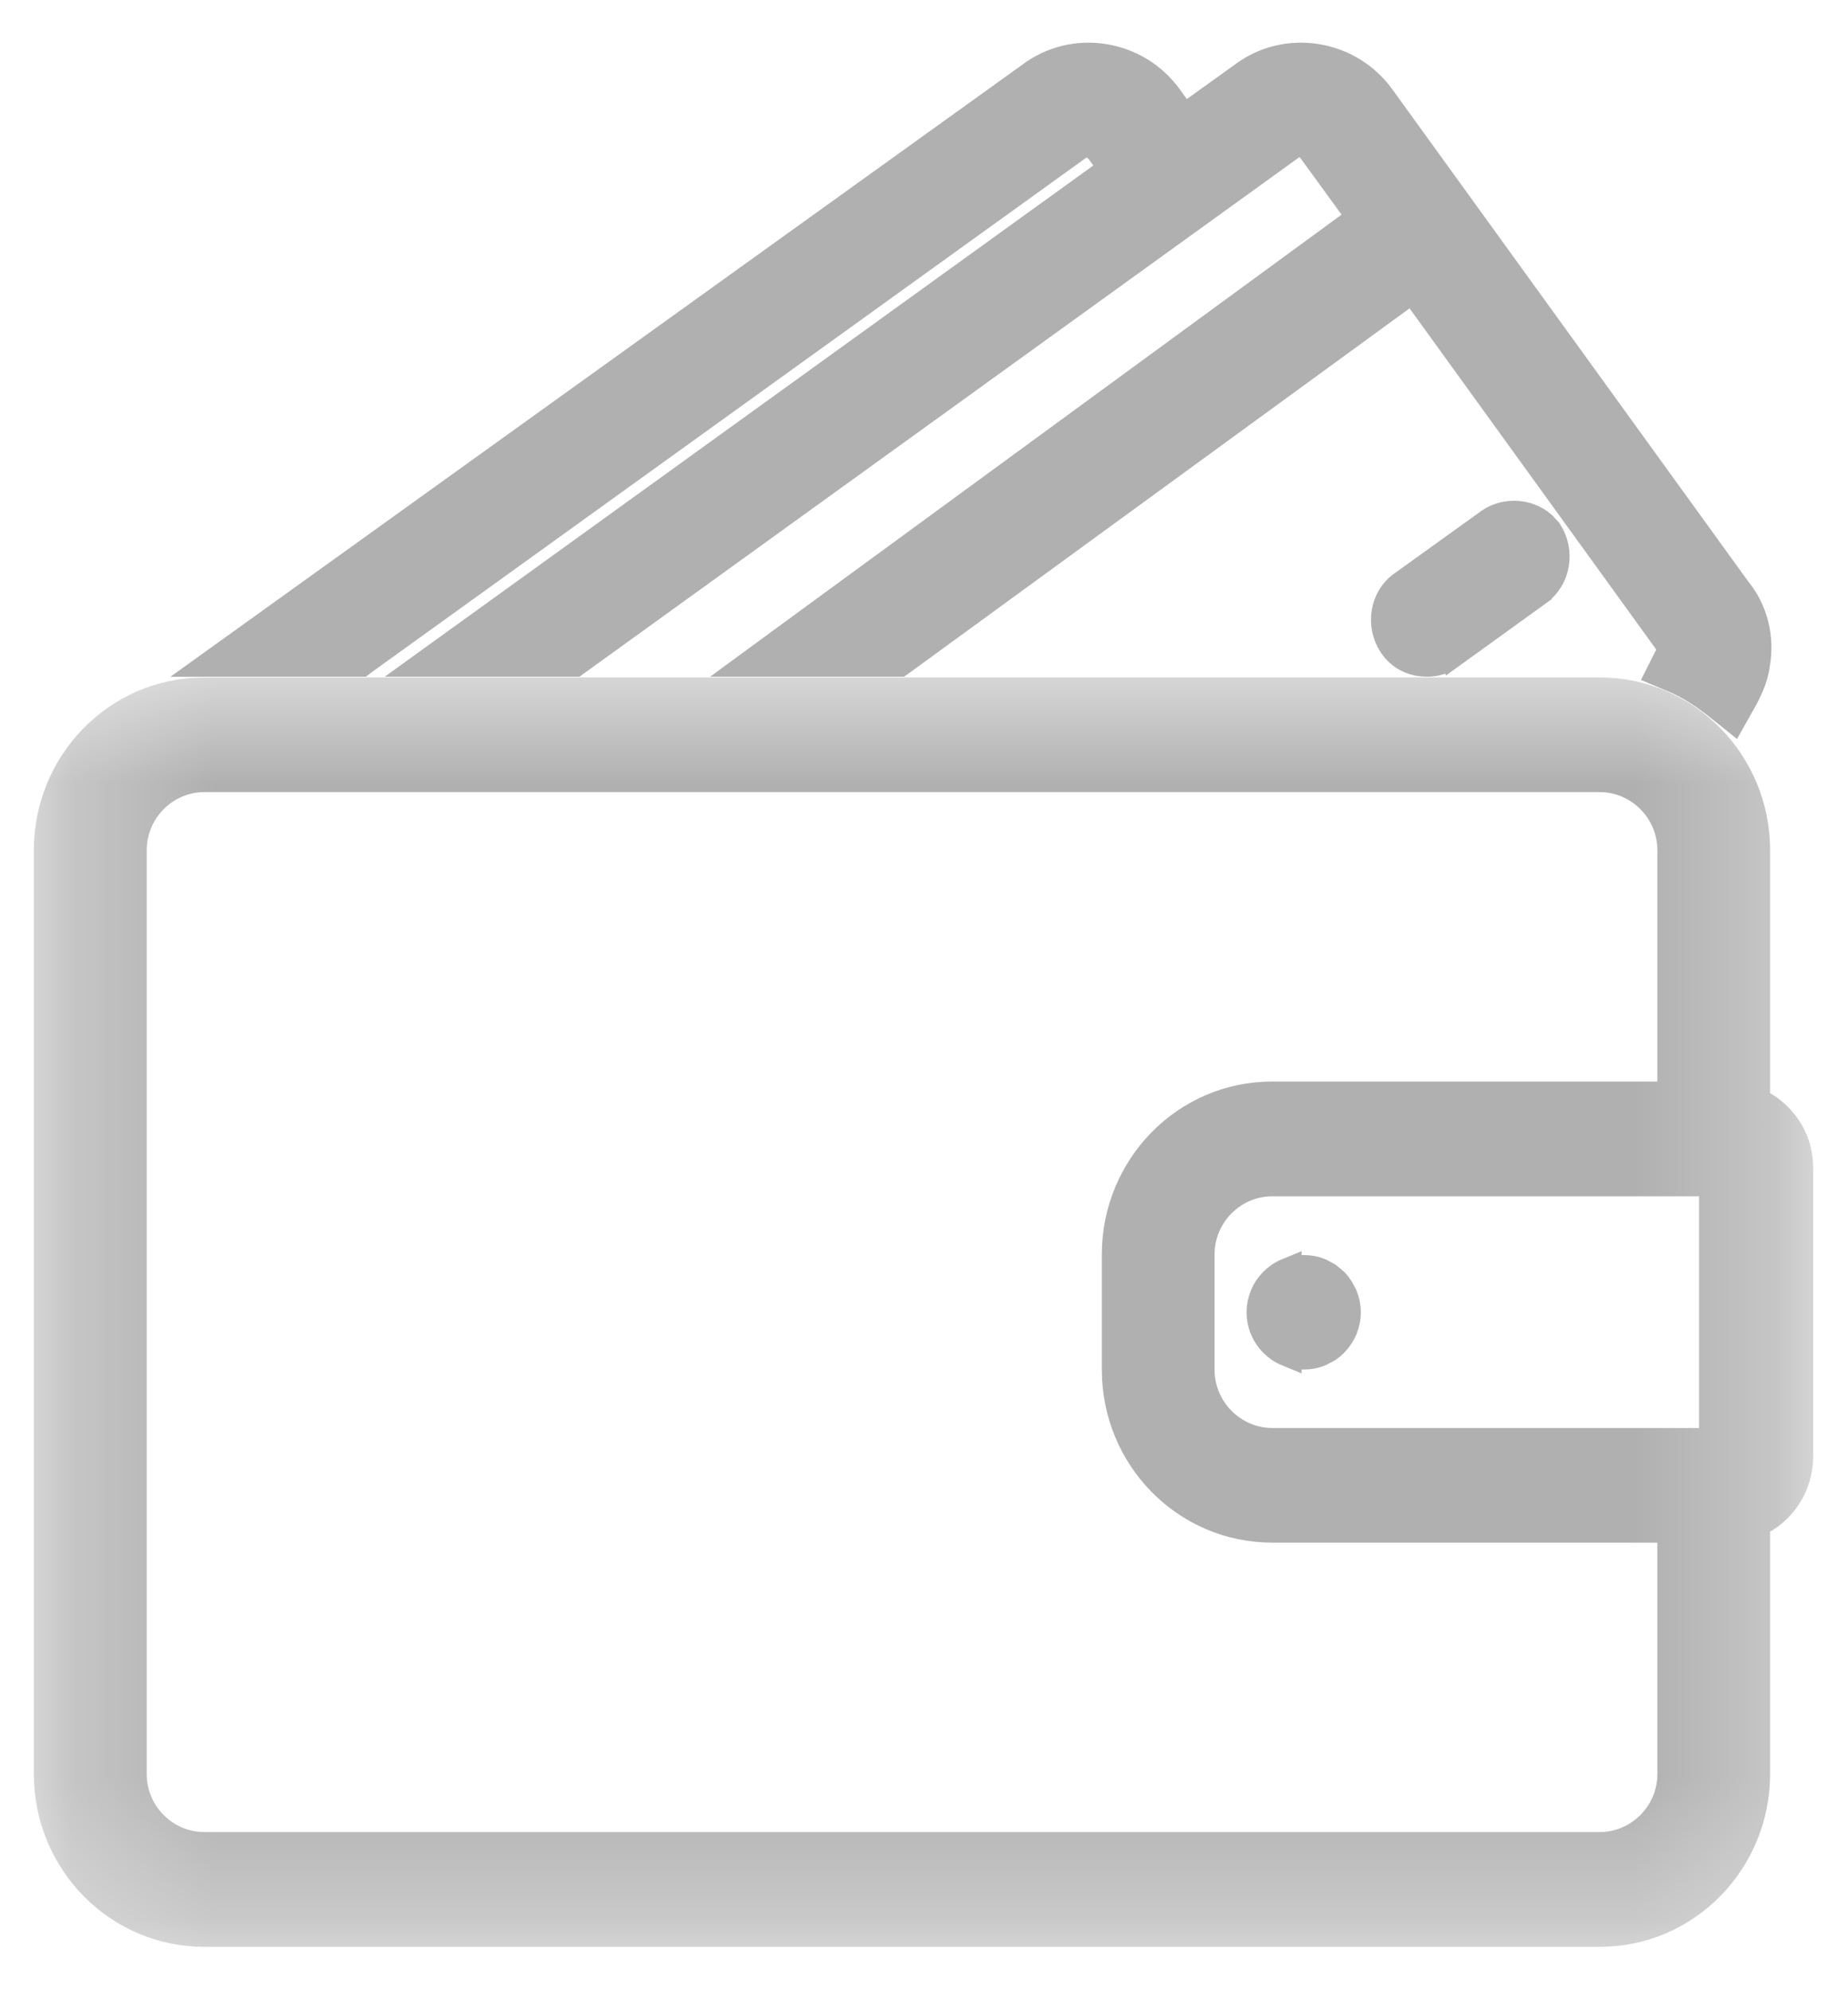 <svg width="13" height="14" viewBox="0 0 13 14" fill="none" xmlns="http://www.w3.org/2000/svg">
<path d="M10.479 3.673C10.595 3.595 10.749 3.606 10.849 3.694L10.888 3.736L10.891 3.741C10.978 3.873 10.953 4.066 10.815 4.161L10.815 4.162L10.209 4.599L10.208 4.597C10.155 4.644 10.092 4.658 10.04 4.658C9.956 4.658 9.86 4.628 9.796 4.531C9.709 4.4 9.731 4.207 9.87 4.111L10.477 3.675L10.479 3.673Z" fill="#B0B0B0" stroke="#B0B0B0" stroke-width="0.2"/>
<mask id="mask0_12573_51527" style="mask-type:luminance" maskUnits="userSpaceOnUse" x="0" y="4" width="13" height="10">
<path d="M12.655 4.812V13.601H0.338V4.812H12.655Z" fill="white" stroke="white" stroke-width="0.2"/>
</mask>
<g mask="url(#mask0_12573_51527)">
<path d="M11.253 4.863C11.865 4.863 12.352 5.366 12.352 5.978V7.746C12.527 7.826 12.655 7.997 12.655 8.21V10.24C12.655 10.449 12.53 10.631 12.352 10.707V12.473C12.352 13.084 11.865 13.588 11.253 13.588H1.438C0.825 13.588 0.338 13.084 0.338 12.473V5.978C0.338 5.366 0.825 4.863 1.438 4.863H11.253ZM1.438 5.469C1.16 5.469 0.932 5.698 0.932 5.978V12.473C0.932 12.753 1.16 12.981 1.438 12.981H11.253C11.53 12.981 11.759 12.753 11.759 12.473V10.746H8.95C8.338 10.746 7.851 10.243 7.851 9.631V8.819C7.851 8.208 8.338 7.704 8.95 7.704H11.759V5.978C11.759 5.697 11.53 5.469 11.253 5.469H1.438ZM8.95 8.311C8.673 8.311 8.444 8.539 8.444 8.819V9.631C8.444 9.911 8.673 10.14 8.95 10.14H12.052V8.311H8.95Z" fill="#B0B0B0" stroke="#B0B0B0" stroke-width="0.2"/>
</g>
<path d="M9.171 8.924C9.211 8.924 9.25 8.931 9.287 8.947L9.339 8.975L9.384 9.012L9.385 9.013C9.399 9.027 9.411 9.042 9.422 9.059L9.449 9.109L9.45 9.111C9.465 9.148 9.473 9.187 9.473 9.227C9.473 9.266 9.465 9.305 9.45 9.342L9.449 9.345C9.434 9.379 9.413 9.411 9.386 9.439L9.384 9.441C9.37 9.455 9.355 9.468 9.339 9.479L9.287 9.506C9.25 9.522 9.211 9.529 9.171 9.529C9.131 9.529 9.093 9.522 9.056 9.506V9.507C9.017 9.491 8.985 9.468 8.958 9.441L8.956 9.439C8.929 9.412 8.907 9.379 8.892 9.343V9.342C8.877 9.305 8.869 9.266 8.869 9.227C8.869 9.187 8.877 9.148 8.892 9.111C8.907 9.074 8.929 9.041 8.957 9.013L8.958 9.012C8.985 8.985 9.017 8.962 9.056 8.946V8.947C9.093 8.932 9.131 8.924 9.171 8.924Z" fill="#B0B0B0" stroke="#B0B0B0" stroke-width="0.2"/>
<path d="M8.74 0.539C9.048 0.303 9.494 0.376 9.718 0.693L12.218 4.148C12.337 4.292 12.384 4.483 12.351 4.671C12.338 4.773 12.289 4.869 12.248 4.941L12.19 5.044L12.099 4.971C12.002 4.893 11.889 4.817 11.779 4.771L11.681 4.73L11.729 4.635C11.732 4.628 11.737 4.62 11.739 4.615L11.748 4.598V4.589L11.75 4.579C11.755 4.553 11.75 4.531 11.738 4.516L11.737 4.515L9.938 2.028L6.354 4.639L6.327 4.658H5.301L5.548 4.477L9.577 1.531L9.224 1.046C9.2 1.018 9.168 1.004 9.142 1.004C9.121 1.004 9.102 1.009 9.08 1.025L9.079 1.026L4.07 4.639L4.044 4.658H3.016L3.267 4.477L7.831 1.186L7.731 1.048L7.69 1.016C7.676 1.008 7.661 1.004 7.647 1.004C7.628 1.004 7.617 1.006 7.609 1.009C7.603 1.011 7.6 1.013 7.597 1.016L7.591 1.021L7.585 1.026L2.565 4.639L2.54 4.658H1.51L1.762 4.477L7.246 0.539C7.554 0.303 7.999 0.376 8.223 0.693L8.326 0.836L8.74 0.539Z" fill="#B0B0B0" stroke="#B0B0B0" stroke-width="0.2"/>
</svg>
